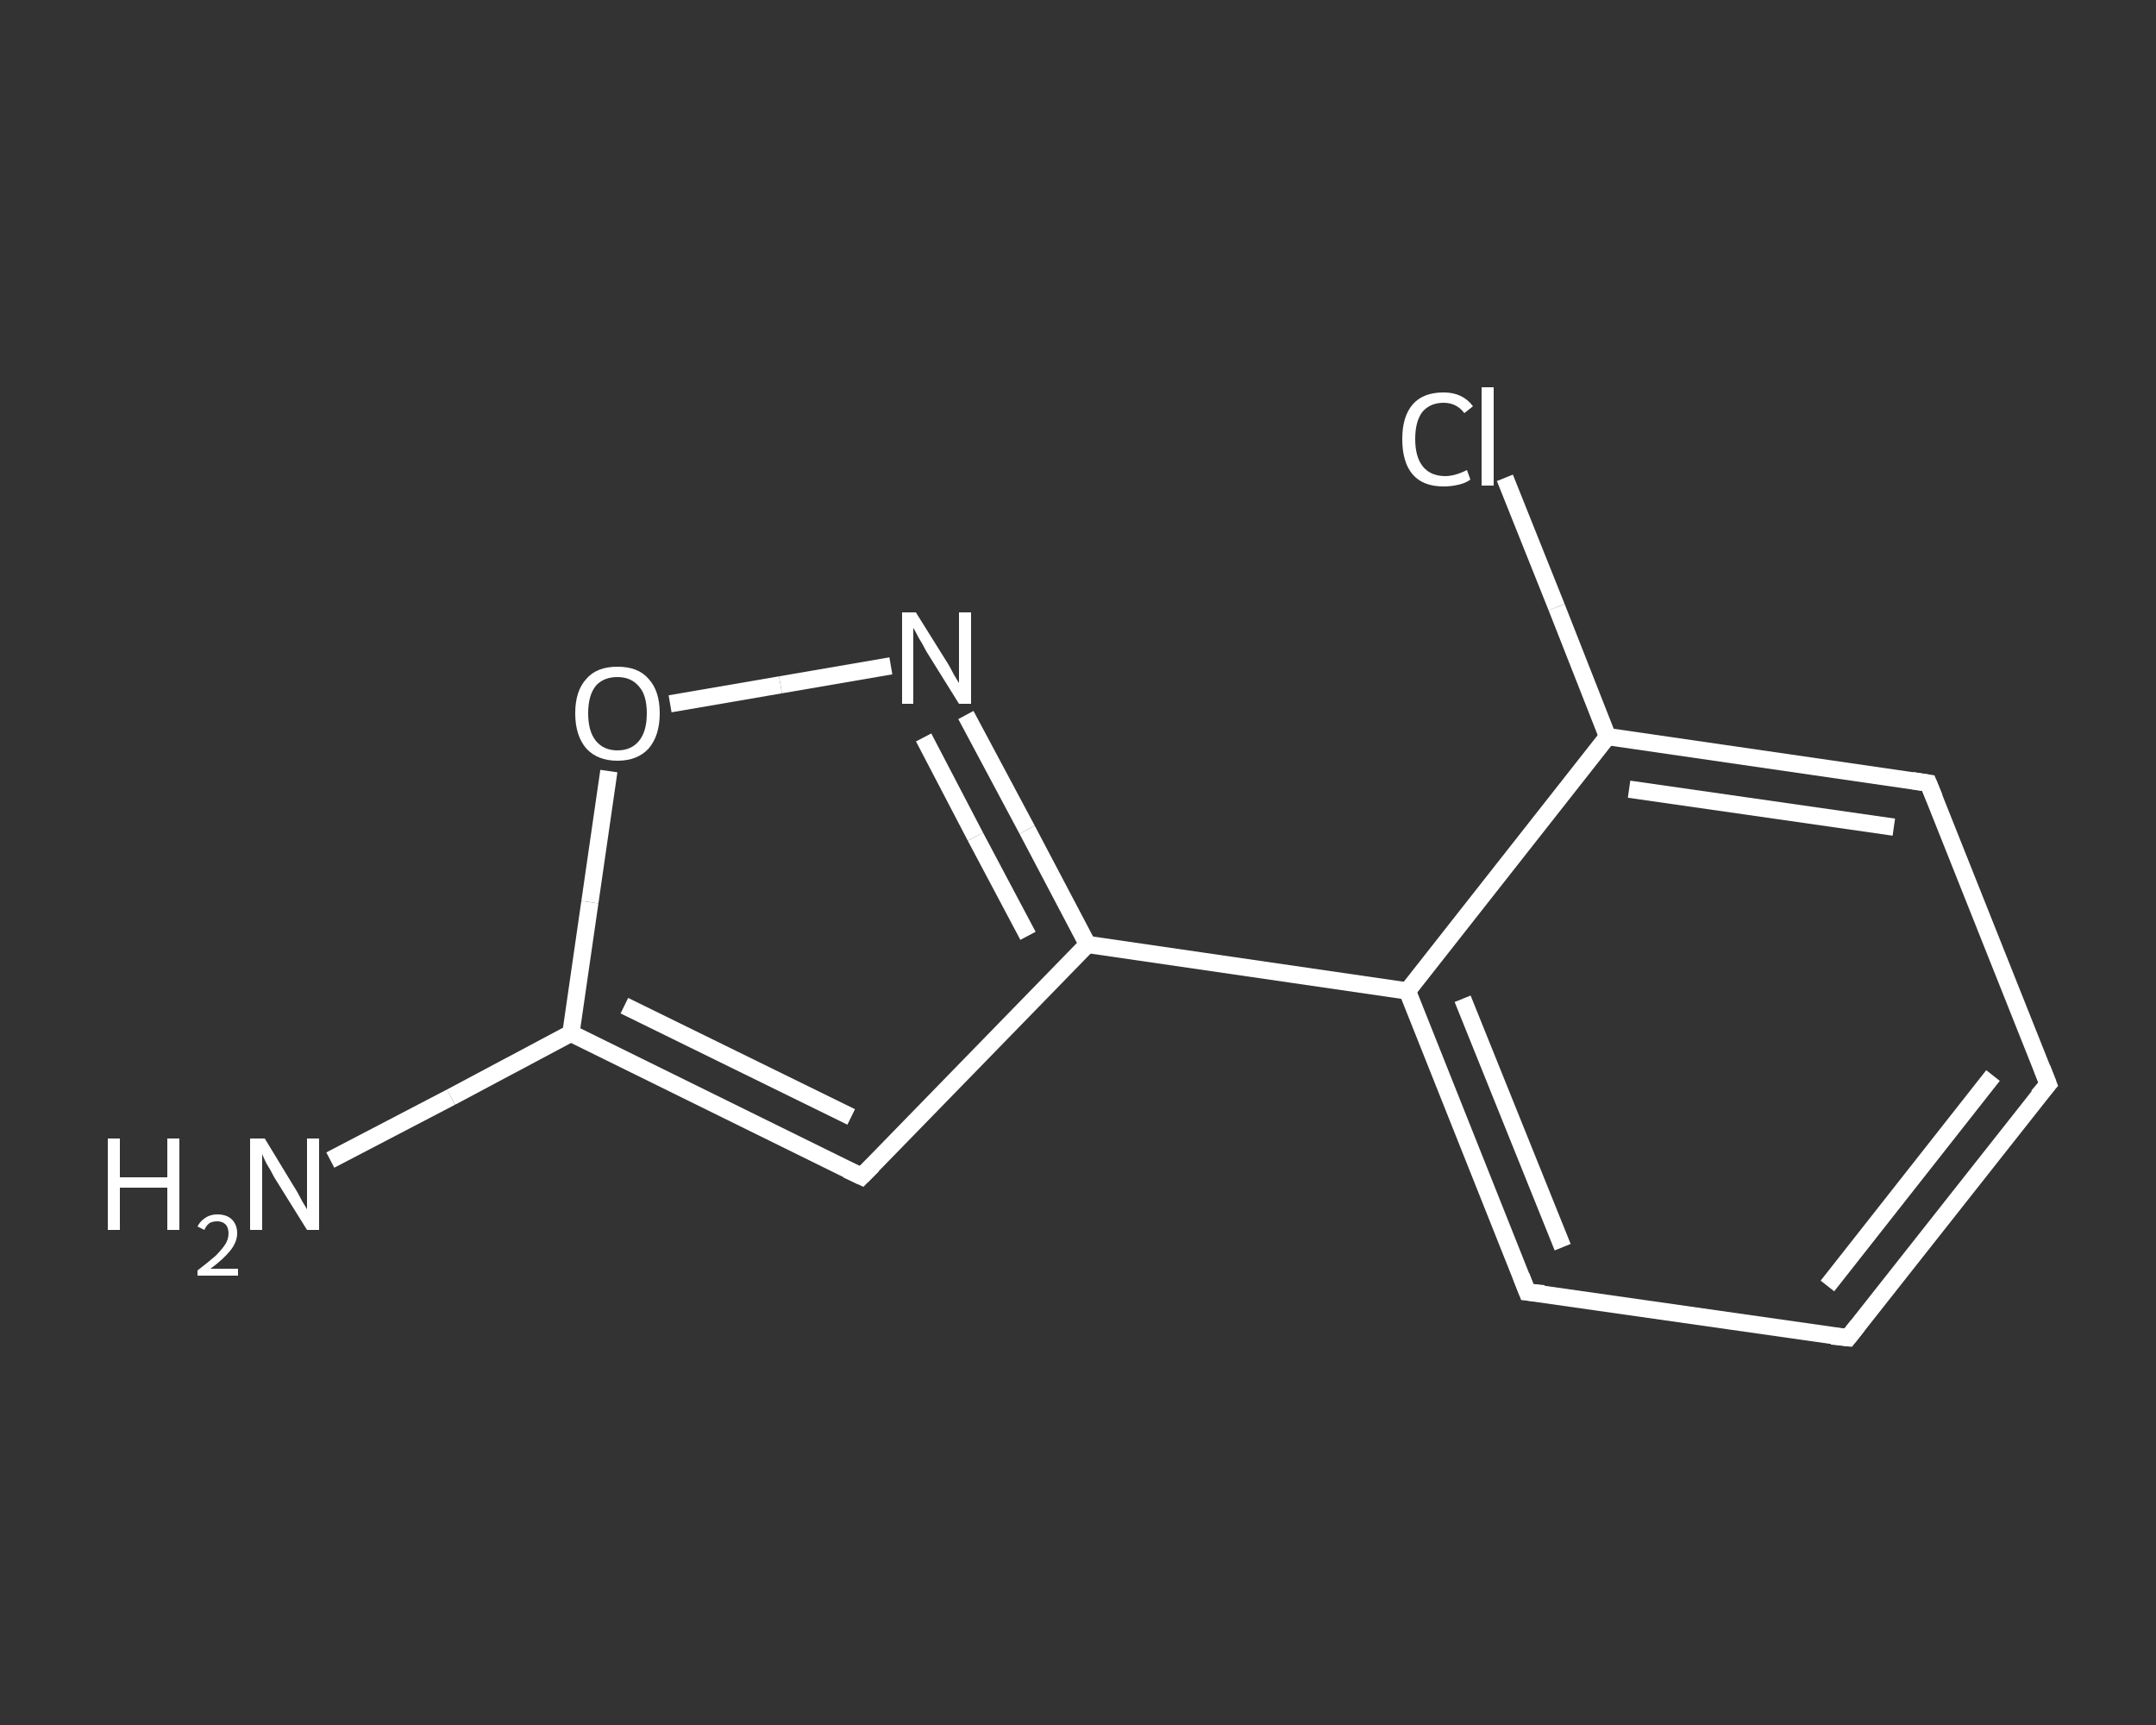 <?xml version='1.0' encoding='iso-8859-1'?>
<svg version='1.1' baseProfile='full'
              xmlns='http://www.w3.org/2000/svg'
                      xmlns:rdkit='http://www.rdkit.org/xml'
                      xmlns:xlink='http://www.w3.org/1999/xlink'
                  xml:space='preserve'
width='250px' height='200px' viewBox='0 0 250 200'>
<rect x="0" y="0" width="250" height="200" fill="#333333" stroke="none"/>
<!-- END OF HEADER -->
<rect style='opacity:1.0;fill:transparent;stroke:none' width='250.0' height='200.0' x='0.0' y='0.0'> </rect>
<path class='bond-0 atom-0 atom-1' d='M 38.3,134.5 L 52.3,127.2' style='fill:none;fill-rule:evenodd;stroke:#FFFFFF;stroke-width:2.0px;stroke-linecap:butt;stroke-linejoin:miter;stroke-opacity:1' />
<path class='bond-0 atom-0 atom-1' d='M 52.3,127.2 L 66.2,119.8' style='fill:none;fill-rule:evenodd;stroke:#FFFFFF;stroke-width:2.0px;stroke-linecap:butt;stroke-linejoin:miter;stroke-opacity:1' />
<path class='bond-1 atom-1 atom-2' d='M 66.2,119.8 L 99.9,136.4' style='fill:none;fill-rule:evenodd;stroke:#FFFFFF;stroke-width:2.0px;stroke-linecap:butt;stroke-linejoin:miter;stroke-opacity:1' />
<path class='bond-1 atom-1 atom-2' d='M 72.4,116.6 L 98.7,129.5' style='fill:none;fill-rule:evenodd;stroke:#FFFFFF;stroke-width:2.0px;stroke-linecap:butt;stroke-linejoin:miter;stroke-opacity:1' />
<path class='bond-2 atom-2 atom-3' d='M 99.9,136.4 L 126.1,109.5' style='fill:none;fill-rule:evenodd;stroke:#FFFFFF;stroke-width:2.0px;stroke-linecap:butt;stroke-linejoin:miter;stroke-opacity:1' />
<path class='bond-3 atom-3 atom-4' d='M 126.1,109.5 L 163.2,114.9' style='fill:none;fill-rule:evenodd;stroke:#FFFFFF;stroke-width:2.0px;stroke-linecap:butt;stroke-linejoin:miter;stroke-opacity:1' />
<path class='bond-4 atom-4 atom-5' d='M 163.2,114.9 L 177.1,149.8' style='fill:none;fill-rule:evenodd;stroke:#FFFFFF;stroke-width:2.0px;stroke-linecap:butt;stroke-linejoin:miter;stroke-opacity:1' />
<path class='bond-4 atom-4 atom-5' d='M 169.6,115.8 L 181.2,144.6' style='fill:none;fill-rule:evenodd;stroke:#FFFFFF;stroke-width:2.0px;stroke-linecap:butt;stroke-linejoin:miter;stroke-opacity:1' />
<path class='bond-5 atom-5 atom-6' d='M 177.1,149.8 L 214.3,155.1' style='fill:none;fill-rule:evenodd;stroke:#FFFFFF;stroke-width:2.0px;stroke-linecap:butt;stroke-linejoin:miter;stroke-opacity:1' />
<path class='bond-6 atom-6 atom-7' d='M 214.3,155.1 L 237.5,125.7' style='fill:none;fill-rule:evenodd;stroke:#FFFFFF;stroke-width:2.0px;stroke-linecap:butt;stroke-linejoin:miter;stroke-opacity:1' />
<path class='bond-6 atom-6 atom-7' d='M 211.9,149.1 L 231.1,124.7' style='fill:none;fill-rule:evenodd;stroke:#FFFFFF;stroke-width:2.0px;stroke-linecap:butt;stroke-linejoin:miter;stroke-opacity:1' />
<path class='bond-7 atom-7 atom-8' d='M 237.5,125.7 L 223.6,90.8' style='fill:none;fill-rule:evenodd;stroke:#FFFFFF;stroke-width:2.0px;stroke-linecap:butt;stroke-linejoin:miter;stroke-opacity:1' />
<path class='bond-8 atom-8 atom-9' d='M 223.6,90.8 L 186.4,85.4' style='fill:none;fill-rule:evenodd;stroke:#FFFFFF;stroke-width:2.0px;stroke-linecap:butt;stroke-linejoin:miter;stroke-opacity:1' />
<path class='bond-8 atom-8 atom-9' d='M 219.6,95.9 L 188.9,91.5' style='fill:none;fill-rule:evenodd;stroke:#FFFFFF;stroke-width:2.0px;stroke-linecap:butt;stroke-linejoin:miter;stroke-opacity:1' />
<path class='bond-9 atom-9 atom-10' d='M 186.4,85.4 L 180.5,70.4' style='fill:none;fill-rule:evenodd;stroke:#FFFFFF;stroke-width:2.0px;stroke-linecap:butt;stroke-linejoin:miter;stroke-opacity:1' />
<path class='bond-9 atom-9 atom-10' d='M 180.5,70.4 L 174.5,55.4' style='fill:none;fill-rule:evenodd;stroke:#FFFFFF;stroke-width:2.0px;stroke-linecap:butt;stroke-linejoin:miter;stroke-opacity:1' />
<path class='bond-10 atom-3 atom-11' d='M 126.1,109.5 L 119.1,96.2' style='fill:none;fill-rule:evenodd;stroke:#FFFFFF;stroke-width:2.0px;stroke-linecap:butt;stroke-linejoin:miter;stroke-opacity:1' />
<path class='bond-10 atom-3 atom-11' d='M 119.1,96.2 L 112.0,82.9' style='fill:none;fill-rule:evenodd;stroke:#FFFFFF;stroke-width:2.0px;stroke-linecap:butt;stroke-linejoin:miter;stroke-opacity:1' />
<path class='bond-10 atom-3 atom-11' d='M 119.2,108.5 L 113.1,97.0' style='fill:none;fill-rule:evenodd;stroke:#FFFFFF;stroke-width:2.0px;stroke-linecap:butt;stroke-linejoin:miter;stroke-opacity:1' />
<path class='bond-10 atom-3 atom-11' d='M 113.1,97.0 L 107.1,85.5' style='fill:none;fill-rule:evenodd;stroke:#FFFFFF;stroke-width:2.0px;stroke-linecap:butt;stroke-linejoin:miter;stroke-opacity:1' />
<path class='bond-11 atom-11 atom-12' d='M 103.3,77.2 L 90.5,79.4' style='fill:none;fill-rule:evenodd;stroke:#FFFFFF;stroke-width:2.0px;stroke-linecap:butt;stroke-linejoin:miter;stroke-opacity:1' />
<path class='bond-11 atom-11 atom-12' d='M 90.5,79.4 L 77.7,81.6' style='fill:none;fill-rule:evenodd;stroke:#FFFFFF;stroke-width:2.0px;stroke-linecap:butt;stroke-linejoin:miter;stroke-opacity:1' />
<path class='bond-12 atom-12 atom-1' d='M 70.6,89.4 L 68.4,104.6' style='fill:none;fill-rule:evenodd;stroke:#FFFFFF;stroke-width:2.0px;stroke-linecap:butt;stroke-linejoin:miter;stroke-opacity:1' />
<path class='bond-12 atom-12 atom-1' d='M 68.4,104.6 L 66.2,119.8' style='fill:none;fill-rule:evenodd;stroke:#FFFFFF;stroke-width:2.0px;stroke-linecap:butt;stroke-linejoin:miter;stroke-opacity:1' />
<path class='bond-13 atom-9 atom-4' d='M 186.4,85.4 L 163.2,114.9' style='fill:none;fill-rule:evenodd;stroke:#FFFFFF;stroke-width:2.0px;stroke-linecap:butt;stroke-linejoin:miter;stroke-opacity:1' />
<path d='M 98.2,135.6 L 99.9,136.4 L 101.2,135.1' style='fill:none;stroke:#FFFFFF;stroke-width:2.0px;stroke-linecap:butt;stroke-linejoin:miter;stroke-opacity:1;' />
<path d='M 176.4,148.0 L 177.1,149.8 L 179.0,150.0' style='fill:none;stroke:#FFFFFF;stroke-width:2.0px;stroke-linecap:butt;stroke-linejoin:miter;stroke-opacity:1;' />
<path d='M 212.4,154.9 L 214.3,155.1 L 215.4,153.7' style='fill:none;stroke:#FFFFFF;stroke-width:2.0px;stroke-linecap:butt;stroke-linejoin:miter;stroke-opacity:1;' />
<path d='M 236.3,127.1 L 237.5,125.7 L 236.8,123.9' style='fill:none;stroke:#FFFFFF;stroke-width:2.0px;stroke-linecap:butt;stroke-linejoin:miter;stroke-opacity:1;' />
<path d='M 224.3,92.5 L 223.6,90.8 L 221.7,90.5' style='fill:none;stroke:#FFFFFF;stroke-width:2.0px;stroke-linecap:butt;stroke-linejoin:miter;stroke-opacity:1;' />
<path class='atom-0' d='M 12.5 132.0
L 13.9 132.0
L 13.9 136.5
L 19.4 136.5
L 19.4 132.0
L 20.8 132.0
L 20.8 142.6
L 19.4 142.6
L 19.4 137.7
L 13.9 137.7
L 13.9 142.6
L 12.5 142.6
L 12.5 132.0
' fill='#FFFFFF'/>
<path class='atom-0' d='M 22.9 142.2
Q 23.2 141.6, 23.8 141.2
Q 24.4 140.8, 25.2 140.8
Q 26.3 140.8, 26.9 141.4
Q 27.5 142.0, 27.5 143.0
Q 27.5 144.0, 26.7 145.0
Q 25.9 146.0, 24.4 147.1
L 27.6 147.1
L 27.6 147.9
L 22.9 147.9
L 22.9 147.3
Q 24.2 146.3, 25.0 145.6
Q 25.7 144.9, 26.1 144.3
Q 26.5 143.7, 26.5 143.0
Q 26.5 142.4, 26.2 142.0
Q 25.8 141.6, 25.2 141.6
Q 24.7 141.6, 24.3 141.8
Q 23.9 142.1, 23.7 142.6
L 22.9 142.2
' fill='#FFFFFF'/>
<path class='atom-0' d='M 30.7 132.0
L 34.1 137.6
Q 34.5 138.2, 35.0 139.2
Q 35.6 140.2, 35.6 140.2
L 35.6 132.0
L 37.0 132.0
L 37.0 142.6
L 35.6 142.6
L 31.8 136.5
Q 31.4 135.7, 30.9 134.9
Q 30.5 134.1, 30.4 133.8
L 30.4 142.6
L 29.0 142.6
L 29.0 132.0
L 30.7 132.0
' fill='#FFFFFF'/>
<path class='atom-10' d='M 162.6 50.9
Q 162.6 48.3, 163.8 46.9
Q 165.0 45.5, 167.4 45.5
Q 169.6 45.5, 170.8 47.1
L 169.8 47.9
Q 168.9 46.7, 167.4 46.7
Q 165.8 46.7, 164.9 47.8
Q 164.1 48.9, 164.1 50.9
Q 164.1 53.0, 165.0 54.1
Q 165.9 55.2, 167.6 55.2
Q 168.7 55.2, 170.1 54.5
L 170.5 55.6
Q 170.0 56.0, 169.1 56.2
Q 168.3 56.4, 167.4 56.4
Q 165.0 56.4, 163.8 55.0
Q 162.6 53.6, 162.6 50.9
' fill='#FFFFFF'/>
<path class='atom-10' d='M 171.8 44.9
L 173.2 44.9
L 173.2 56.3
L 171.8 56.3
L 171.8 44.9
' fill='#FFFFFF'/>
<path class='atom-11' d='M 106.2 71.0
L 109.7 76.6
Q 110.1 77.2, 110.6 78.2
Q 111.2 79.2, 111.2 79.2
L 111.2 71.0
L 112.6 71.0
L 112.6 81.6
L 111.2 81.6
L 107.4 75.5
Q 107.0 74.7, 106.5 73.9
Q 106.1 73.1, 105.9 72.8
L 105.9 81.6
L 104.6 81.6
L 104.6 71.0
L 106.2 71.0
' fill='#FFFFFF'/>
<path class='atom-12' d='M 66.7 82.7
Q 66.7 80.1, 68.0 78.7
Q 69.2 77.3, 71.6 77.3
Q 74.0 77.3, 75.2 78.7
Q 76.5 80.1, 76.5 82.7
Q 76.5 85.3, 75.2 86.8
Q 73.9 88.2, 71.6 88.2
Q 69.3 88.2, 68.0 86.8
Q 66.7 85.3, 66.7 82.7
M 71.6 87.0
Q 73.2 87.0, 74.1 85.9
Q 75.0 84.8, 75.0 82.7
Q 75.0 80.6, 74.1 79.6
Q 73.2 78.5, 71.6 78.5
Q 70.0 78.5, 69.1 79.5
Q 68.2 80.6, 68.2 82.7
Q 68.2 84.8, 69.1 85.9
Q 70.0 87.0, 71.6 87.0
' fill='#FFFFFF'/>
</svg>
